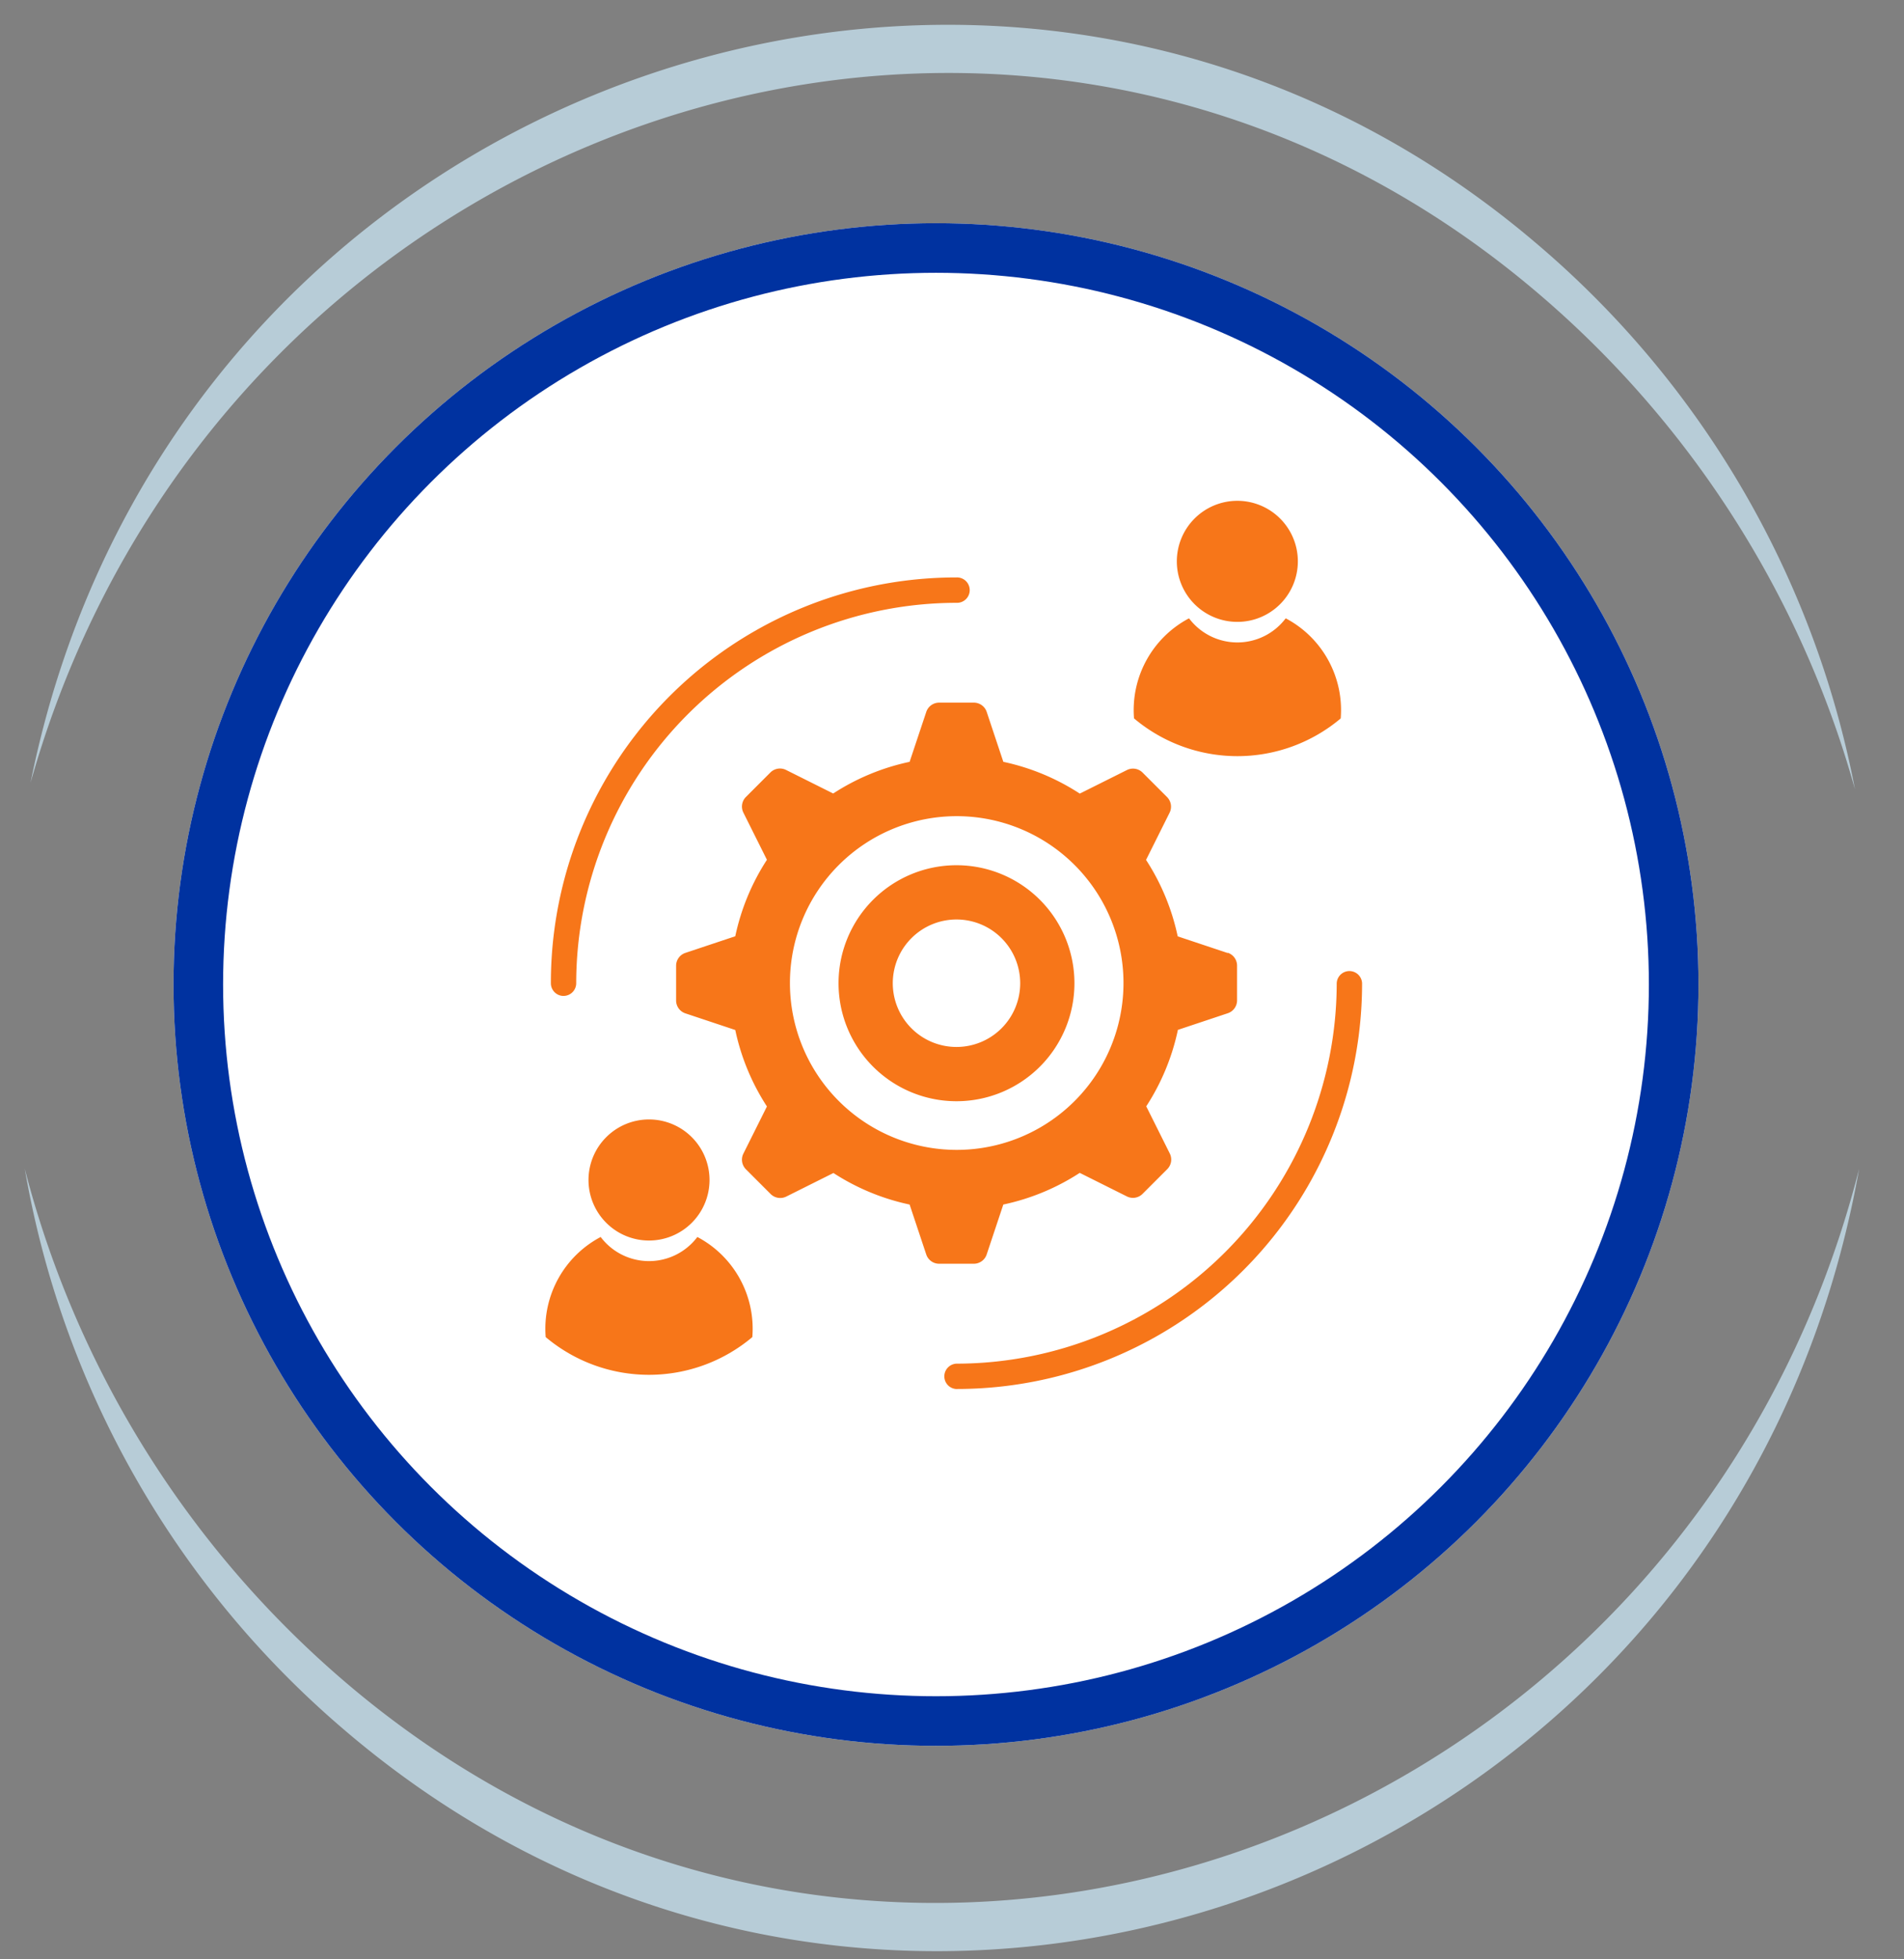 <svg xmlns="http://www.w3.org/2000/svg" xmlns:xlink="http://www.w3.org/1999/xlink" width="76.81" height="79" viewBox="0 0 76.81 79">
  <rect x="0" y="0" width="76.81" height="79" fill="#808080" stroke="none"/>
  <defs>
    <clipPath id="clip-path">
      <rect id="Rectangle_372" data-name="Rectangle 372" width="32.948" height="35.814" fill="#f77619"/>
    </clipPath>
    <clipPath id="clip-business-development">
      <rect width="76.81" height="79"/>
    </clipPath>
  </defs>
  <g id="business-development" clip-path="url(#clip-business-development)">
    <g id="Group_11" data-name="Group 11" transform="translate(1 2)">
      <g id="Group_9" data-name="Group 9" transform="translate(0 -1)">
        <g id="Group_1" data-name="Group 1" transform="translate(6 8)">
          <g id="Ellipse_2" data-name="Ellipse 2" transform="translate(0 0)" fill="#fff" stroke="#0032a0" stroke-width="2">
            <ellipse cx="30.759" cy="30.698" rx="30.759" ry="30.698" stroke="none"/>
            <ellipse cx="30.759" cy="30.698" rx="29.759" ry="29.698" fill="none"/>
          </g>
        </g>
        <g id="Group_3" data-name="Group 3" transform="translate(0 0)">
          <path id="Path_1" data-name="Path 1" d="M74,49.745C70.209,67.253,55.083,80.336,37,80.336S3.791,67.254,0,49.746" transform="translate(0 -3.616)" fill="none"/>
          <path id="Path_2" data-name="Path 2" d="M74,49.745C68.828,78.838,34.752,91.11,12.853,72.338A38.2,38.2,0,0,1,0,49.746a40.52,40.52,0,0,0,13.778,21.4C35.294,88.491,67.081,76.9,74,49.745" transform="translate(0 -3.616)" fill="#b7ccd7"/>
          <path id="Path_3" data-name="Path 3" d="M.237,30.584C4.37,13.57,19.264.972,37.006.972,54.839.972,69.8,13.7,73.837,30.847" transform="translate(-0.005 -0.02)" fill="none"/>
          <path id="Path_4" data-name="Path 4" d="M.237,30.564C5.932,2.225,39.4-9.495,60.918,8.759A38.291,38.291,0,0,1,73.837,30.827,40.562,40.562,0,0,0,60,9.959C38.8-6.88,7.684,4.146.237,30.564" transform="translate(-0.005 0)" fill="#b7ccd7"/>
        </g>
      </g>
    </g>
    <g id="Group_3942" data-name="Group 3942" transform="translate(19784 10096.025)">
      <g id="Group_3933" data-name="Group 3933" transform="translate(-19762 -10075.831)">
        <g id="Group_3932" data-name="Group 3932" clip-path="url(#clip-path)">
          <path id="Path_2575" data-name="Path 2575" d="M165.828,231.708l-2.013-.671a9.122,9.122,0,0,0-1.277-3.083l.949-1.9a.548.548,0,0,0-.1-.632l-.99-.99a.548.548,0,0,0-.632-.1l-1.9.949A9.123,9.123,0,0,0,156.781,224l-.671-2.013a.547.547,0,0,0-.519-.374h-1.4a.547.547,0,0,0-.519.374L153,224a9.123,9.123,0,0,0-3.083,1.277l-1.9-.949a.548.548,0,0,0-.632.1l-.99.99a.548.548,0,0,0-.1.632l.949,1.9a9.122,9.122,0,0,0-1.277,3.083l-2.013.671a.547.547,0,0,0-.374.519v1.4a.547.547,0,0,0,.374.519l2.013.671a9.122,9.122,0,0,0,1.277,3.083l-.949,1.9a.548.548,0,0,0,.1.632l.5.5.5.5a.548.548,0,0,0,.632.1l1.9-.949A9.122,9.122,0,0,0,153,241.851l.671,2.013a.547.547,0,0,0,.519.374h1.4a.547.547,0,0,0,.519-.374l.671-2.013a9.123,9.123,0,0,0,3.083-1.277l1.9.949a.548.548,0,0,0,.632-.1l.5-.5.5-.5a.548.548,0,0,0,.1-.632l-.949-1.9a9.122,9.122,0,0,0,1.277-3.083l2.013-.671a.547.547,0,0,0,.374-.519v-1.4a.547.547,0,0,0-.374-.519M154.9,239.647a6.728,6.728,0,1,1,6.728-6.728,6.728,6.728,0,0,1-6.728,6.728" transform="translate(-138.305 -213.475)" fill="#f77619"/>
          <path id="Path_2576" data-name="Path 2576" d="M326.717,399.994a4.758,4.758,0,1,0,4.758,4.758,4.758,4.758,0,0,0-4.758-4.758m0,7.328a2.57,2.57,0,1,1,2.57-2.57,2.57,2.57,0,0,1-2.57,2.57" transform="translate(-310.131 -385.3)" fill="#f77619"/>
          <path id="Path_2577" data-name="Path 2577" d="M6.589,100.987a.511.511,0,0,1-.511-.511A16.349,16.349,0,0,1,22.44,84.113a.512.512,0,1,1,0,1.023A15.357,15.357,0,0,0,7.1,100.475a.511.511,0,0,1-.511.511" transform="translate(-5.855 -81.023)" fill="#f77619"/>
          <path id="Path_2578" data-name="Path 2578" d="M438.066,532.464a.512.512,0,0,1,0-1.023,15.357,15.357,0,0,0,15.34-15.341.512.512,0,0,1,1.023,0,16.349,16.349,0,0,1-16.362,16.362" transform="translate(-421.481 -496.649)" fill="#f77619"/>
          <path id="Path_2579" data-name="Path 2579" d="M698.338,2.441A2.441,2.441,0,1,0,695.9,4.882a2.441,2.441,0,0,0,2.438-2.441" transform="translate(-667.981)" fill="#f77619"/>
          <path id="Path_2580" data-name="Path 2580" d="M646.081,133.009a4.182,4.182,0,0,1,2.219-4.037,2.441,2.441,0,0,0,3.9,0,4.182,4.182,0,0,1,2.219,4.037,6.472,6.472,0,0,1-8.336,0" transform="translate(-622.333 -124.234)" fill="#f77619"/>
          <path id="Path_2581" data-name="Path 2581" d="M47.388,681.468a2.441,2.441,0,1,1,2.441,2.441,2.441,2.441,0,0,1-2.441-2.441" transform="translate(-45.647 -654.082)" fill="#f77619"/>
          <path id="Path_2582" data-name="Path 2582" d="M8.35,812.036A4.182,4.182,0,0,0,6.132,808a2.441,2.441,0,0,1-3.9,0,4.182,4.182,0,0,0-2.218,4.037,6.472,6.472,0,0,0,8.336,0" transform="translate(0 -778.316)" fill="#f77619"/>
        </g>
      </g>
    </g>
  </g>
</svg>
